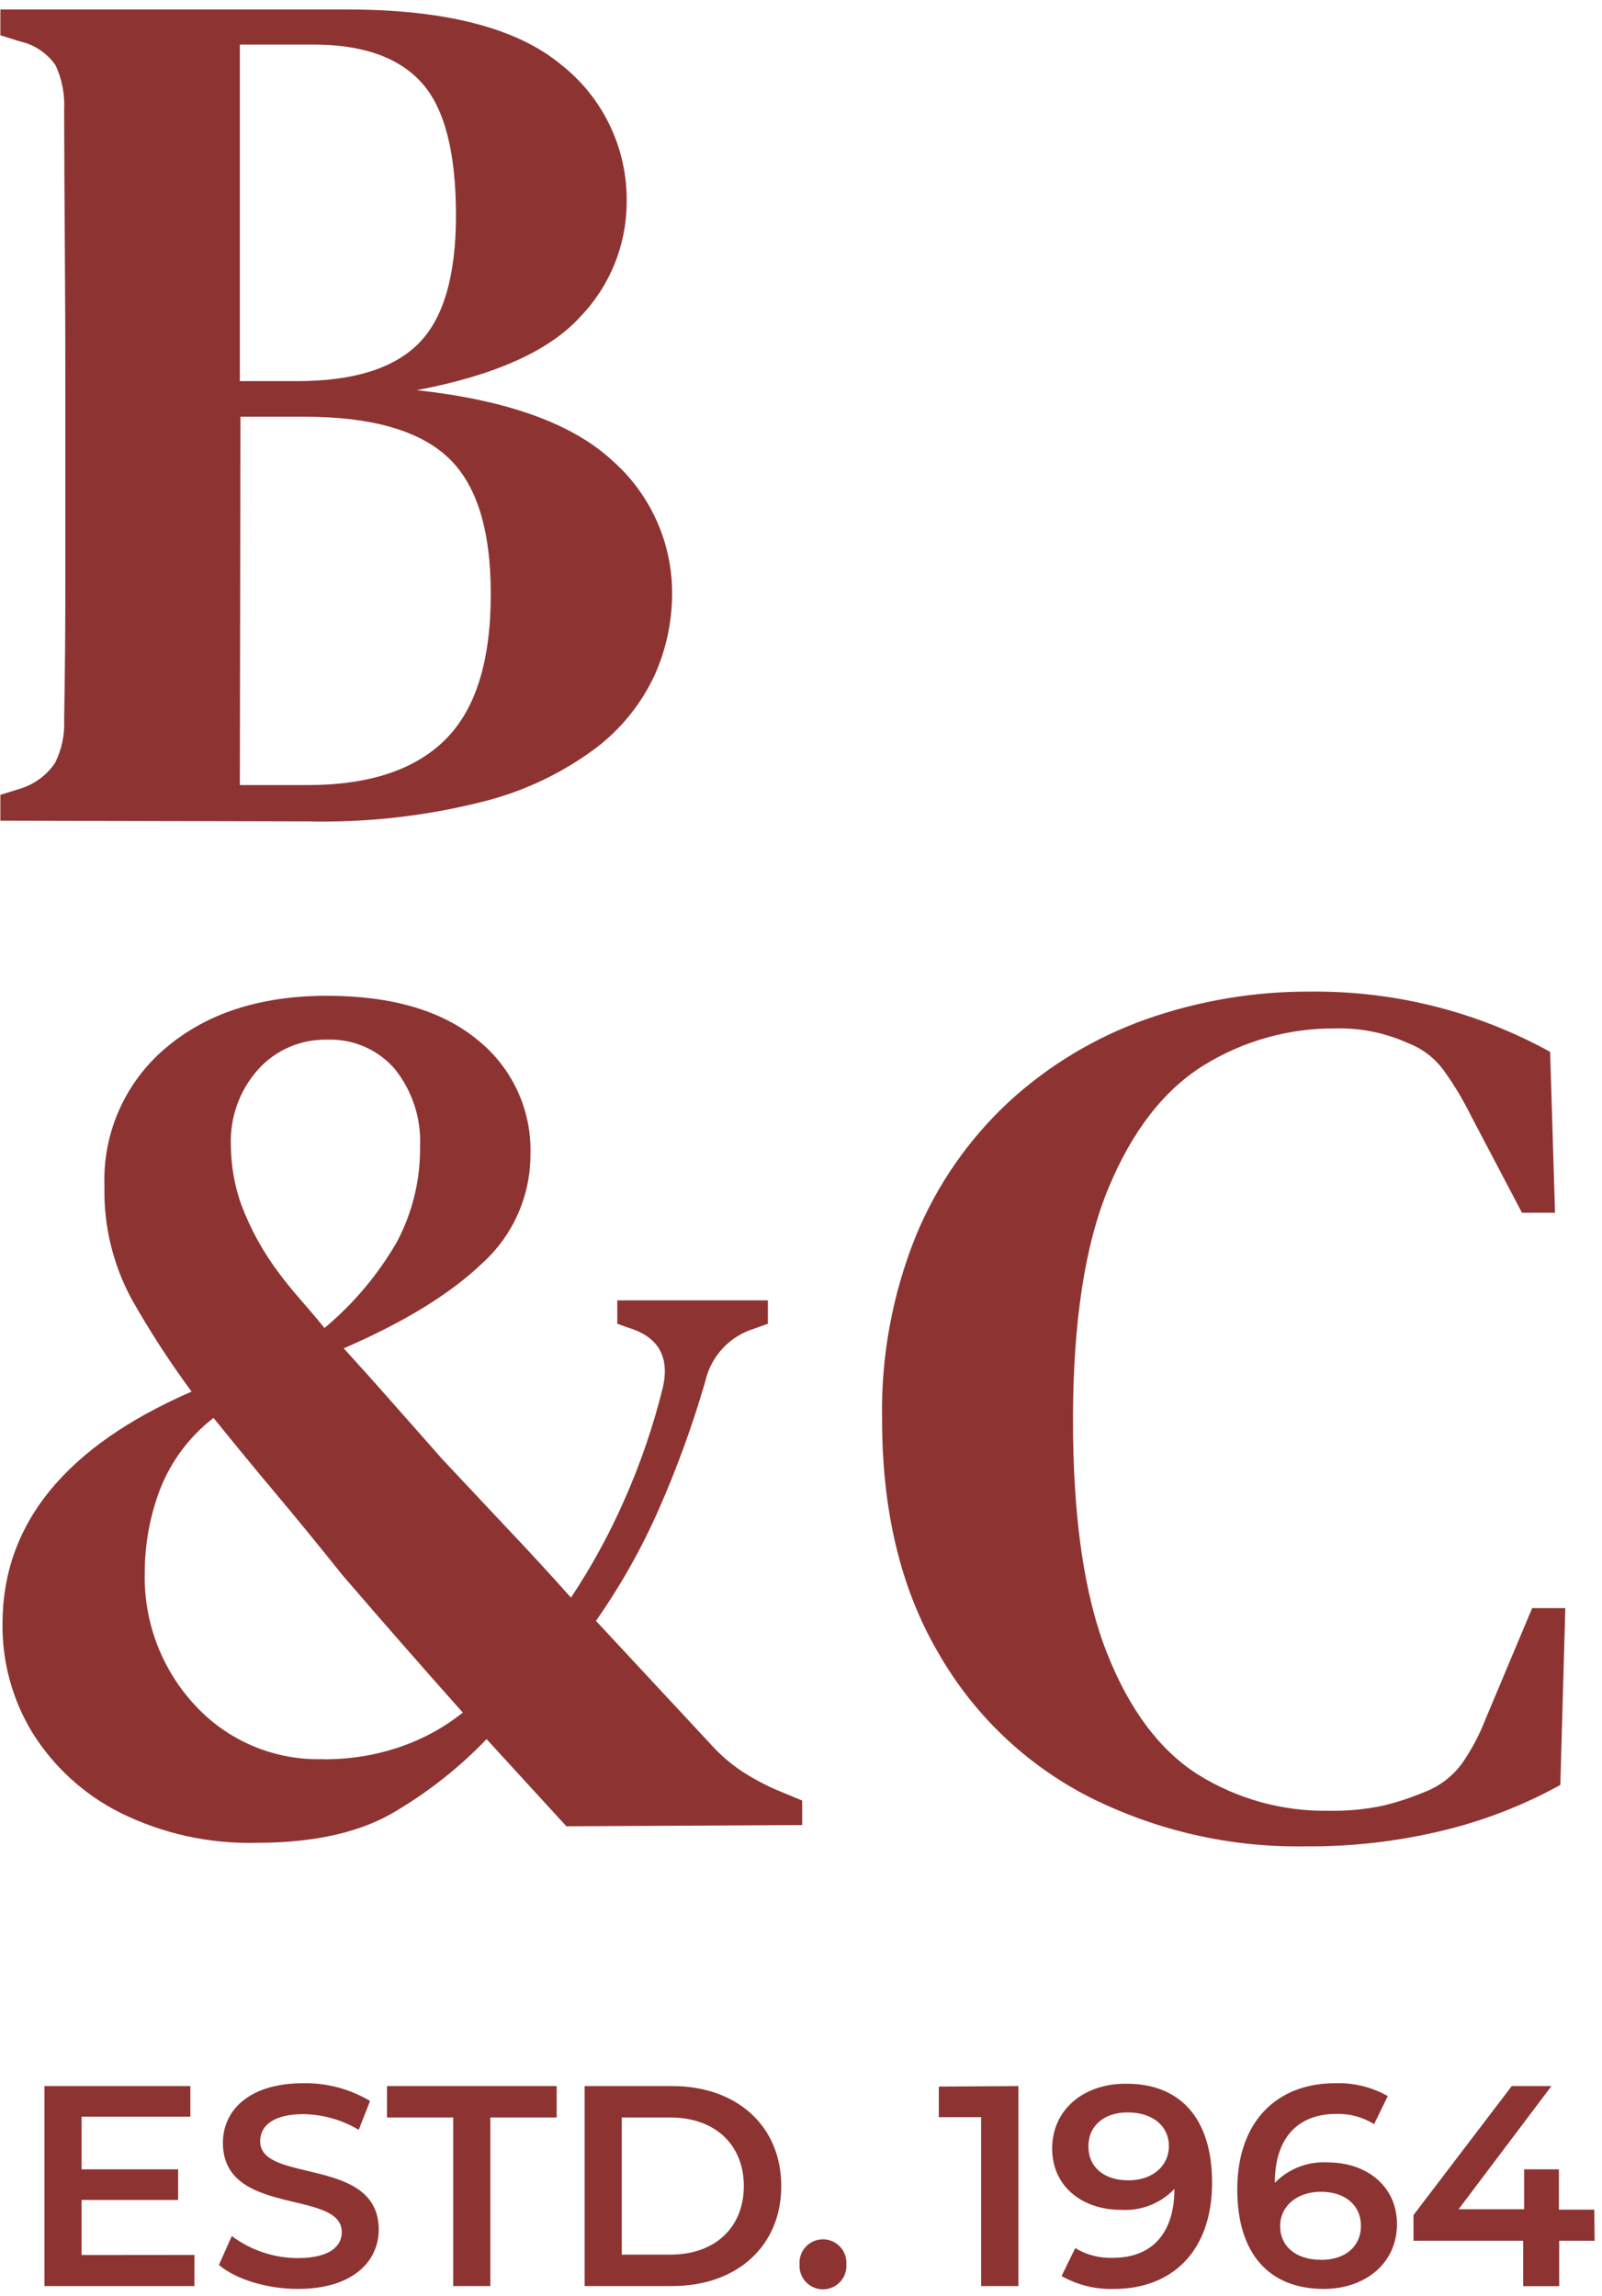 <svg width="157" height="225" viewBox="0 0 157 225" fill="none" xmlns="http://www.w3.org/2000/svg">
<path d="M0.036 80.429V77.899L1.956 77.299C3.355 76.879 4.567 75.989 5.386 74.779C6.045 73.474 6.355 72.02 6.286 70.559C6.366 65.993 6.406 61.399 6.406 56.779V38.599C6.406 33.932 6.389 29.299 6.356 24.699C6.323 20.099 6.299 15.466 6.286 10.799C6.372 9.286 6.083 7.775 5.446 6.399C4.619 5.208 3.373 4.372 1.956 4.059L0.036 3.459V0.929H33.976C43.596 0.929 50.576 2.713 54.916 6.279C56.975 7.878 58.633 9.934 59.761 12.283C60.889 14.633 61.456 17.213 61.416 19.819C61.405 24.024 59.763 28.06 56.836 31.079C53.789 34.413 48.456 36.799 40.836 38.239C49.656 39.199 56.033 41.486 59.966 45.099C61.849 46.748 63.352 48.785 64.371 51.071C65.389 53.357 65.9 55.837 65.866 58.339C65.843 61.014 65.271 63.655 64.186 66.099C62.89 68.915 60.926 71.373 58.466 73.259C55.214 75.702 51.514 77.482 47.576 78.499C41.915 79.957 36.081 80.63 30.236 80.499L0.036 80.429ZM23.506 37.349H29.156C34.616 37.349 38.569 36.123 41.016 33.669C43.463 31.216 44.686 27.026 44.686 21.099C44.686 14.919 43.563 10.586 41.316 8.099C39.069 5.613 35.539 4.369 30.726 4.369H23.506V37.349ZM23.506 76.939H30.156C36.156 76.939 40.65 75.456 43.636 72.489C46.623 69.523 48.109 64.749 48.096 58.169C48.096 51.829 46.669 47.356 43.816 44.749C40.963 42.142 36.296 40.839 29.816 40.839H23.566L23.506 76.939Z" fill="#8D3432"/>
<path d="M25.156 180.599C20.484 180.722 15.855 179.692 11.676 177.599C8.198 175.829 5.267 173.147 3.196 169.839C1.225 166.618 0.202 162.906 0.246 159.129C0.246 149.336 6.423 141.753 18.776 136.379C16.649 133.5 14.699 130.495 12.936 127.379C11.076 123.97 10.145 120.132 10.236 116.249C10.142 113.685 10.633 111.133 11.673 108.787C12.712 106.441 14.273 104.362 16.236 102.709C20.236 99.303 25.493 97.596 32.006 97.589C38.346 97.589 43.259 99.016 46.746 101.869C48.436 103.206 49.79 104.92 50.7 106.873C51.61 108.826 52.05 110.965 51.986 113.119C51.993 115.124 51.579 117.107 50.771 118.942C49.963 120.776 48.779 122.421 47.296 123.769C44.169 126.776 39.633 129.566 33.686 132.139C35.136 133.739 36.686 135.449 38.266 137.249C39.846 139.049 41.556 140.959 43.316 142.969L49.756 149.829C51.809 151.989 53.876 154.236 55.956 156.569C57.949 153.573 59.682 150.412 61.136 147.119C62.754 143.492 64.042 139.727 64.986 135.869C65.626 132.869 64.456 130.969 61.496 130.089L60.496 129.729V127.439H75.256V129.729L73.926 130.209C72.737 130.568 71.664 131.237 70.819 132.148C69.974 133.058 69.386 134.177 69.116 135.389C67.873 139.676 66.346 143.875 64.546 147.959C62.861 151.782 60.804 155.429 58.406 158.849L69.716 171.009C70.606 171.992 71.614 172.862 72.716 173.599C73.826 174.315 74.993 174.937 76.206 175.459L78.616 176.459V178.859L55.506 178.979L47.686 170.439C45.115 173.119 42.199 175.446 39.016 177.359C35.576 179.519 30.956 180.599 25.156 180.599ZM31.656 172.409C34.276 172.44 36.882 172.014 39.356 171.149C41.529 170.393 43.557 169.274 45.356 167.839C41.356 163.346 37.423 158.853 33.556 154.359C31.316 151.553 29.153 148.906 27.066 146.419C24.979 143.933 22.933 141.446 20.926 138.959C18.576 140.773 16.764 143.193 15.686 145.959C14.691 148.572 14.183 151.344 14.186 154.139C14.071 158.966 15.856 163.645 19.156 167.169C20.75 168.885 22.693 170.24 24.854 171.142C27.016 172.044 29.345 172.473 31.686 172.399L31.656 172.409ZM31.776 130.169C34.618 127.801 37.022 124.951 38.876 121.749C40.419 118.862 41.206 115.632 41.166 112.359C41.291 109.613 40.414 106.916 38.696 104.769C37.872 103.816 36.843 103.062 35.686 102.564C34.529 102.065 33.275 101.834 32.016 101.889C30.762 101.866 29.517 102.111 28.365 102.608C27.213 103.104 26.18 103.841 25.336 104.769C23.491 106.809 22.518 109.491 22.626 112.239C22.637 114.205 22.974 116.155 23.626 118.009C24.547 120.469 25.824 122.78 27.416 124.869C27.896 125.519 28.496 126.259 29.216 127.099C29.936 127.939 30.846 128.959 31.806 130.159L31.776 130.169Z" fill="#8D3432"/>
<path d="M127.846 180.949C120.541 181.057 113.317 179.404 106.786 176.129C100.55 172.952 95.383 168.015 91.926 161.929C88.266 155.669 86.439 148.049 86.446 139.069C86.331 132.927 87.457 126.826 89.756 121.129C91.814 116.124 94.936 111.627 98.906 107.949C102.79 104.391 107.351 101.65 112.316 99.889C117.497 98.065 122.953 97.148 128.446 97.179C136.646 97.097 144.73 99.129 151.916 103.079L152.396 118.849H149.156L144.156 109.339C143.411 107.828 142.545 106.38 141.566 105.009C140.684 103.754 139.448 102.789 138.016 102.239C135.79 101.225 133.362 100.729 130.916 100.789C126.348 100.745 121.861 101.997 117.976 104.399C114.083 106.812 110.973 110.812 108.646 116.399C106.319 121.986 105.156 129.589 105.156 139.209C105.156 148.756 106.259 156.336 108.466 161.949C110.673 167.562 113.673 171.562 117.466 173.949C121.274 176.306 125.678 177.524 130.156 177.459C131.932 177.497 133.706 177.336 135.446 176.979C136.844 176.651 138.212 176.206 139.536 175.649C141.031 175.094 142.331 174.114 143.276 172.829C144.202 171.497 144.967 170.061 145.556 168.549L150.156 157.599H153.406L152.916 174.929C149.321 176.914 145.477 178.411 141.486 179.379C137.022 180.464 132.44 180.991 127.846 180.949Z" fill="#8D3432"/>
<path d="M19.056 220.989V224.039H4.356V204.439H18.656V207.439H7.996V212.599H17.456V215.599H7.996V220.999L19.056 220.989Z" fill="#8D3432"/>
<path d="M21.456 221.969L22.716 219.139C24.577 220.529 26.834 221.286 29.156 221.299C32.206 221.299 33.496 220.209 33.496 218.749C33.496 214.519 21.846 217.289 21.846 210.009C21.846 206.849 24.366 204.159 29.746 204.159C32.039 204.123 34.296 204.726 36.266 205.899L35.156 208.729C33.519 207.751 31.653 207.22 29.746 207.189C26.746 207.189 25.496 208.359 25.496 209.849C25.496 214.019 37.116 211.299 37.116 218.499C37.116 221.629 34.566 224.319 29.186 224.319C26.156 224.319 23.086 223.369 21.456 221.969Z" fill="#8D3432"/>
<path d="M44.416 207.519H37.926V204.439H54.556V207.519H48.056V224.039H44.416V207.519Z" fill="#8D3432"/>
<path d="M57.296 204.439H65.866C72.226 204.439 76.566 208.359 76.566 214.239C76.566 220.119 72.226 224.039 65.866 224.039H57.296V204.439ZM65.696 220.959C70.066 220.959 72.896 218.299 72.896 214.239C72.896 210.179 70.066 207.519 65.696 207.519H60.936V220.959H65.696Z" fill="#8D3432"/>
<path d="M78.356 221.909C78.335 221.595 78.379 221.28 78.485 220.984C78.591 220.687 78.757 220.416 78.972 220.186C79.187 219.956 79.447 219.773 79.736 219.647C80.025 219.522 80.336 219.458 80.651 219.458C80.966 219.458 81.277 219.522 81.566 219.647C81.855 219.773 82.115 219.956 82.33 220.186C82.545 220.416 82.711 220.687 82.817 220.984C82.923 221.28 82.967 221.595 82.946 221.909C82.967 222.223 82.923 222.538 82.817 222.835C82.711 223.131 82.545 223.403 82.33 223.633C82.115 223.862 81.855 224.046 81.566 224.171C81.277 224.296 80.966 224.361 80.651 224.361C80.336 224.361 80.025 224.296 79.736 224.171C79.447 224.046 79.187 223.862 78.972 223.633C78.757 223.403 78.591 223.131 78.485 222.835C78.379 222.538 78.335 222.223 78.356 221.909Z" fill="#8D3432"/>
<path d="M99.806 204.439V224.039H96.156V207.489H92.006V204.489L99.806 204.439Z" fill="#8D3432"/>
<path d="M118.786 213.909C118.786 220.629 114.866 224.319 109.186 224.319C107.386 224.38 105.604 223.944 104.036 223.059L105.376 220.319C106.496 220.995 107.79 221.325 109.096 221.269C112.796 221.269 115.096 218.969 115.096 214.519C114.427 215.222 113.612 215.769 112.708 216.123C111.805 216.478 110.835 216.63 109.866 216.569C105.996 216.569 103.116 214.219 103.116 210.569C103.116 206.679 106.276 204.209 110.286 204.209C115.656 204.159 118.786 207.599 118.786 213.909ZM114.556 210.319C114.556 208.469 113.106 207.019 110.496 207.019C108.236 207.019 106.666 208.309 106.666 210.349C106.666 212.389 108.206 213.679 110.586 213.679C112.966 213.679 114.556 212.249 114.556 210.319Z" fill="#8D3432"/>
<path d="M136.906 217.969C136.906 221.859 133.736 224.319 129.736 224.319C124.386 224.319 121.256 220.879 121.256 214.579C121.256 207.859 125.176 204.159 130.856 204.159C132.656 204.098 134.438 204.534 136.006 205.419L134.666 208.169C133.548 207.476 132.251 207.128 130.936 207.169C127.246 207.169 124.936 209.469 124.936 213.919C125.614 213.228 126.433 212.691 127.337 212.346C128.242 212.001 129.21 211.855 130.176 211.919C134.016 211.949 136.906 214.299 136.906 217.969ZM133.376 218.129C133.376 216.129 131.836 214.799 129.456 214.799C127.076 214.799 125.456 216.229 125.456 218.159C125.456 220.089 126.916 221.469 129.516 221.469C131.806 221.469 133.376 220.179 133.376 218.129Z" fill="#8D3432"/>
<path d="M156.276 219.599H152.806V224.049H149.276V219.599H138.526V217.079L148.156 204.439H152.046L142.946 216.509H149.366V212.599H152.776V216.549H156.246L156.276 219.599Z" fill="#8D3432"/>
</svg>
